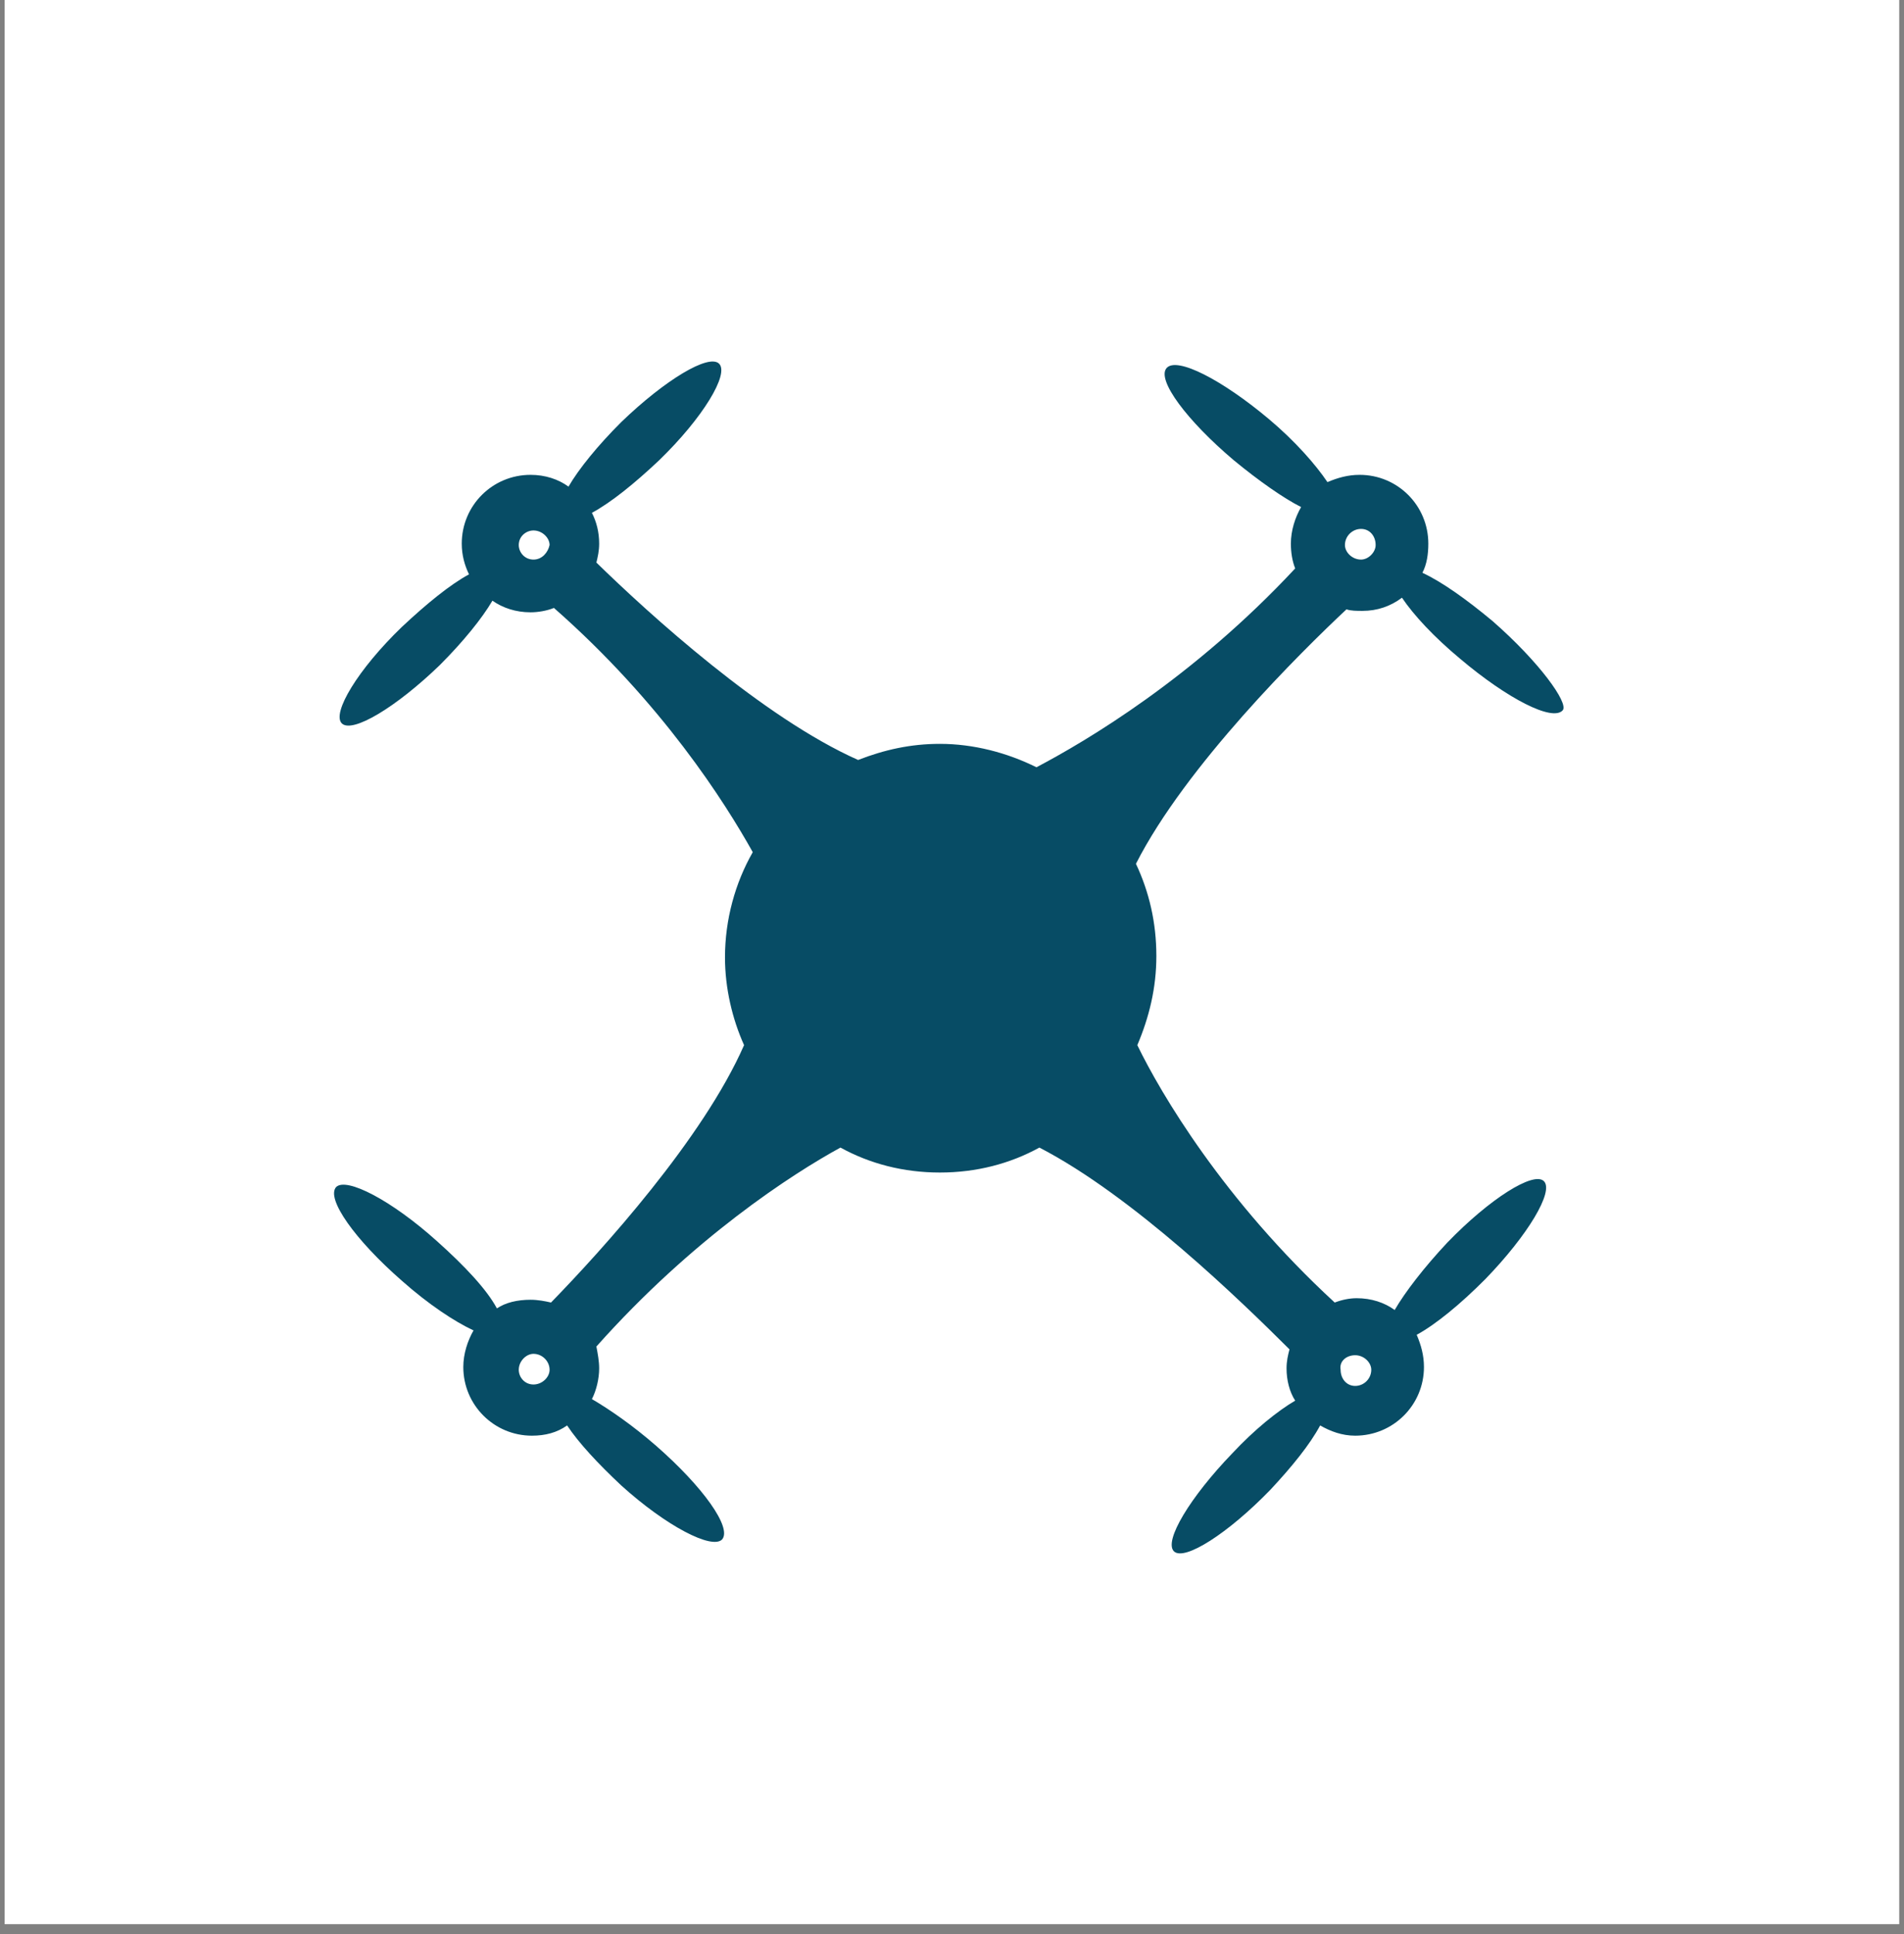 <svg xmlns="http://www.w3.org/2000/svg" xmlns:xlink="http://www.w3.org/1999/xlink" width="64" zoomAndPan="magnify" viewBox="0 0 48 48.75" height="65" preserveAspectRatio="xMidYMid meet" version="1.2"><rect x="0" y="0" width="48" height="48.75" fill="#808080" stroke="none"/><defs><clipPath id="b2a4fa8c6e"><path d="M 0.121 0 L 47.875 0 L 47.875 48.5 L 0.121 48.5 Z M 0.121 0 "/></clipPath><clipPath id="d07088f13f"><path d="M 8.215 9 L 39.555 9 L 39.555 39.43 L 8.215 39.43 Z M 8.215 9 "/></clipPath></defs><g id="f5dd7e6795"><g clip-rule="nonzero" clip-path="url(#b2a4fa8c6e)"><path style=" stroke:none;fill-rule:nonzero;fill:#ffffff;fill-opacity:1;" d="M 0.121 0 L 47.879 0 L 47.879 48.5 L 0.121 48.5 Z M 0.121 0 "/><path style=" stroke:none;fill-rule:nonzero;fill:#ffffff;fill-opacity:1;" d="M 0.121 0 L 47.879 0 L 47.879 48.5 L 0.121 48.5 Z M 0.121 0 "/></g><g clip-rule="nonzero" clip-path="url(#d07088f13f)"><path style=" stroke:none;fill-rule:nonzero;fill:#074c65;fill-opacity:1;" d="M 37.629 15.656 C 36.965 15.102 36.34 14.66 35.859 14.438 C 35.973 14.219 36.008 13.961 36.008 13.703 C 36.008 12.742 35.234 11.969 34.277 11.969 C 33.98 11.969 33.723 12.043 33.465 12.152 C 33.168 11.711 32.652 11.121 31.992 10.566 C 30.812 9.574 29.668 8.984 29.41 9.277 C 29.152 9.574 29.926 10.605 31.105 11.602 C 31.73 12.117 32.359 12.559 32.801 12.781 C 32.652 13.039 32.543 13.371 32.543 13.703 C 32.543 13.922 32.578 14.145 32.652 14.328 C 30.074 17.094 27.383 18.68 26.129 19.34 C 25.391 18.973 24.543 18.75 23.695 18.75 C 22.957 18.75 22.297 18.898 21.633 19.156 C 19.234 18.09 16.359 15.473 15.035 14.18 C 15.07 14.035 15.105 13.887 15.105 13.703 C 15.105 13.406 15.035 13.148 14.922 12.926 C 15.402 12.668 15.992 12.191 16.617 11.602 C 17.723 10.531 18.387 9.426 18.129 9.168 C 17.871 8.91 16.766 9.574 15.66 10.641 C 15.07 11.23 14.59 11.82 14.332 12.266 C 14.074 12.078 13.742 11.969 13.375 11.969 C 12.414 11.969 11.641 12.742 11.641 13.703 C 11.641 13.996 11.715 14.254 11.824 14.477 C 11.348 14.734 10.758 15.215 10.129 15.805 C 9.023 16.871 8.359 17.977 8.617 18.234 C 8.879 18.492 9.984 17.832 11.09 16.762 C 11.68 16.172 12.156 15.582 12.414 15.141 C 12.676 15.324 13.004 15.434 13.375 15.434 C 13.559 15.434 13.781 15.398 13.965 15.324 C 16.691 17.719 18.277 20.227 18.977 21.48 C 18.535 22.254 18.277 23.176 18.277 24.133 C 18.277 24.906 18.461 25.684 18.758 26.344 C 17.723 28.703 15.18 31.508 13.891 32.832 C 13.742 32.797 13.559 32.762 13.375 32.762 C 13.043 32.762 12.746 32.832 12.527 32.98 C 12.27 32.5 11.715 31.91 11.016 31.285 C 9.871 30.254 8.73 29.664 8.473 29.922 C 8.215 30.215 8.949 31.25 10.129 32.281 C 10.793 32.871 11.457 33.312 11.938 33.535 C 11.789 33.793 11.68 34.125 11.68 34.457 C 11.68 35.414 12.453 36.188 13.41 36.188 C 13.742 36.188 14.039 36.113 14.297 35.93 C 14.59 36.371 15.07 36.887 15.66 37.441 C 16.801 38.473 17.945 39.062 18.203 38.805 C 18.461 38.512 17.723 37.477 16.543 36.445 C 15.953 35.93 15.363 35.523 14.922 35.266 C 15.035 35.047 15.105 34.75 15.105 34.492 C 15.105 34.309 15.07 34.125 15.035 33.941 C 17.465 31.211 19.973 29.59 21.188 28.926 C 21.926 29.332 22.773 29.555 23.695 29.555 C 24.617 29.555 25.465 29.332 26.203 28.926 C 28.562 30.145 31.289 32.797 32.508 34.012 C 32.469 34.16 32.434 34.309 32.434 34.492 C 32.434 34.789 32.508 35.082 32.652 35.305 C 32.211 35.562 31.621 36.039 31.07 36.629 C 30 37.738 29.336 38.844 29.594 39.102 C 29.852 39.359 30.957 38.656 32.027 37.551 C 32.578 36.961 33.023 36.41 33.281 35.93 C 33.539 36.078 33.832 36.188 34.164 36.188 C 35.125 36.188 35.898 35.414 35.898 34.457 C 35.898 34.16 35.824 33.902 35.715 33.645 C 36.191 33.387 36.82 32.871 37.445 32.242 C 38.516 31.137 39.18 30.031 38.922 29.773 C 38.664 29.516 37.555 30.215 36.488 31.32 C 35.898 31.949 35.418 32.574 35.16 33.02 C 34.902 32.832 34.57 32.723 34.203 32.723 C 34.02 32.723 33.832 32.762 33.648 32.832 C 30.848 30.254 29.262 27.562 28.672 26.344 C 28.969 25.645 29.152 24.906 29.152 24.098 C 29.152 23.25 28.969 22.477 28.637 21.773 C 29.891 19.305 32.801 16.43 33.945 15.359 C 34.055 15.398 34.203 15.398 34.348 15.398 C 34.719 15.398 35.051 15.285 35.344 15.066 C 35.641 15.508 36.156 16.062 36.82 16.613 C 38 17.609 39.141 18.199 39.398 17.902 C 39.547 17.719 38.809 16.688 37.629 15.656 Z M 13.449 14.105 C 13.227 14.105 13.078 13.922 13.078 13.738 C 13.078 13.516 13.266 13.371 13.449 13.371 C 13.668 13.371 13.855 13.555 13.855 13.738 C 13.816 13.922 13.668 14.105 13.449 14.105 Z M 13.449 34.898 C 13.227 34.898 13.078 34.715 13.078 34.527 C 13.078 34.309 13.266 34.125 13.449 34.125 C 13.668 34.125 13.855 34.309 13.855 34.527 C 13.855 34.715 13.668 34.898 13.449 34.898 Z M 34.164 34.16 C 34.387 34.16 34.57 34.344 34.57 34.527 C 34.57 34.75 34.387 34.934 34.164 34.934 C 33.945 34.934 33.797 34.75 33.797 34.527 C 33.758 34.309 33.945 34.16 34.164 34.16 Z M 34.312 14.105 C 34.09 14.105 33.906 13.922 33.906 13.738 C 33.906 13.516 34.09 13.332 34.312 13.332 C 34.535 13.332 34.68 13.516 34.68 13.738 C 34.68 13.922 34.496 14.105 34.312 14.105 Z M 34.312 14.105 "/></g></g></svg>